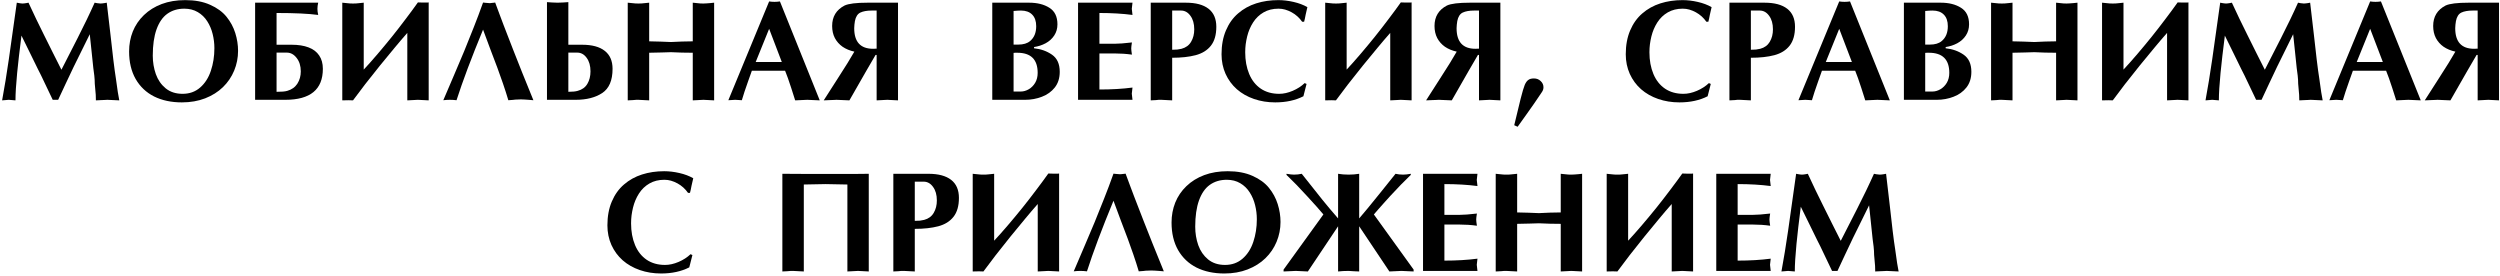 <?xml version="1.0" encoding="UTF-8"?> <svg xmlns="http://www.w3.org/2000/svg" width="1052" height="116" viewBox="0 0 1052 116" fill="none"><path d="M788.564 73.131L789.619 73.336L791.025 73.482L791.816 73.424L792.695 73.307L793.662 73.131L795.244 86.695L796.416 97.008C796.631 98.824 796.826 100.357 797.002 101.607C797.002 101.666 797.168 102.789 797.5 104.977C798.008 108.531 798.281 110.465 798.32 110.777C798.613 112.32 798.818 113.473 798.936 114.234L796.416 114.117L793.896 114C793.76 114 793.428 114.02 792.9 114.059C792.373 114.098 791.904 114.117 791.494 114.117L789.092 114.234C789.092 113.199 789.072 112.428 789.033 111.92C789.014 111.412 788.877 109.85 788.623 107.232C788.623 106.158 788.555 105.006 788.418 103.775C788.223 102.35 788.086 101.305 788.008 100.641L787.363 94.459L786.514 86.402L783.32 92.877L779.746 100.113L776.289 107.408L773.213 114H770.928L767.852 107.555C767.246 106.285 766.641 105.016 766.035 103.746C765.625 102.887 765.156 101.959 764.629 100.963L761.201 93.961L757.773 86.988C756.973 93.238 756.367 98.473 755.957 102.691C755.488 107.535 755.254 111.383 755.254 114.234L753.848 114.117L752.441 114L751.064 114.117L749.629 114.234C750.625 108.844 751.562 103.111 752.441 97.037L755.811 73.131L756.748 73.307L757.539 73.424L758.271 73.482L759.004 73.424L759.824 73.307L760.732 73.131L763.955 79.986L767.236 86.666L771.133 94.488L774.59 101.344L777.256 96.129L781.416 87.984L785.225 80.309C785.928 78.824 786.514 77.584 786.982 76.588C787.588 75.279 788.115 74.127 788.564 73.131Z" fill="black"></path><path d="M745.117 73.131C744.922 74.518 744.824 75.377 744.824 75.709C744.824 76.041 744.922 76.9 745.117 78.287C740.977 77.74 736.338 77.467 731.201 77.467V90.416H737.5C739.277 90.416 741.738 90.231 744.883 89.859C744.688 91.031 744.59 91.871 744.59 92.379C744.59 92.867 744.688 93.736 744.883 94.986C742.5 94.654 740.039 94.488 737.5 94.488H731.201V109.664C736.338 109.664 740.977 109.391 745.117 108.844C744.922 110.23 744.824 111.09 744.824 111.422L745.117 114H722.207V73.131H745.117Z" fill="black"></path><path d="M676.094 73.131L677.852 73.307L679.346 73.453L680.605 73.482L681.865 73.453L683.389 73.307L685.117 73.131V101.285C686.719 99.586 688.672 97.389 690.977 94.693C693.027 92.291 695.029 89.879 696.982 87.457C698.818 85.172 700.742 82.691 702.754 80.016C703.77 78.668 704.697 77.428 705.537 76.295C706.396 75.143 707.188 74.049 707.91 73.014L709.814 73.072H711.016C711.328 73.072 711.65 73.072 711.982 73.072C712.217 73.033 712.373 73.014 712.451 73.014V114.234L710.225 114.117L707.91 114L705.713 114.117L703.457 114.234V85.846C702.578 86.842 701.68 87.877 700.762 88.951C699.863 90.006 698.994 91.041 698.154 92.057L692.002 99.527L685.703 107.467L680.605 114.234L678.73 114.176L676.094 114.234V73.131Z" fill="black"></path><path d="M629.395 73.131L631.152 73.307L632.646 73.453L633.906 73.482L635.166 73.453L636.689 73.307L638.418 73.131V89.391C640.078 89.391 641.65 89.43 643.135 89.508C644.639 89.566 646.123 89.625 647.588 89.684C648.896 89.606 650.43 89.537 652.188 89.478C653.965 89.42 655.488 89.391 656.758 89.391V73.131L658.486 73.307L659.951 73.453L661.211 73.482L662.529 73.424L664.053 73.307L665.752 73.131V114.234L663.525 114.117L661.211 114L659.014 114.117L656.758 114.234V94.195C655.156 94.195 653.633 94.176 652.188 94.137C650.762 94.078 649.229 94.019 647.588 93.961C647.041 93.961 645.752 94 643.721 94.078C641.689 94.156 639.922 94.195 638.418 94.195V114.234L636.133 114.117L633.906 114C633.594 114 633.281 114 632.969 114C632.422 114.059 631.982 114.098 631.65 114.117L629.395 114.234V73.131Z" fill="black"></path><path d="M621.719 73.131C621.523 74.518 621.426 75.377 621.426 75.709C621.426 76.041 621.523 76.9 621.719 78.287C617.578 77.74 612.939 77.467 607.803 77.467V90.416H614.102C615.879 90.416 618.34 90.231 621.484 89.859C621.289 91.031 621.191 91.871 621.191 92.379C621.191 92.867 621.289 93.736 621.484 94.986C619.102 94.654 616.641 94.488 614.102 94.488H607.803V109.664C612.939 109.664 617.578 109.391 621.719 108.844C621.523 110.23 621.426 111.09 621.426 111.422L621.719 114H598.809V73.131H621.719Z" fill="black"></path><path d="M563.066 114.234V95.221L550.352 114.234L547.832 114.117L545.254 114L542.734 114.117L540.127 114.234V113.443L556.885 90.24C555.537 88.6 553.252 86.031 550.029 82.535C548.506 80.856 547.021 79.273 545.576 77.789C544.072 76.246 542.666 74.85 541.357 73.6V73.131C542.705 73.365 543.76 73.482 544.521 73.482C545.635 73.482 546.719 73.365 547.773 73.131L556.504 84.117C557.363 85.191 558.379 86.422 559.551 87.809C560.625 89.078 561.797 90.445 563.066 91.91V73.131C564.453 73.365 565.938 73.482 567.52 73.482C569.004 73.482 570.479 73.365 571.943 73.131V91.91C572.646 91.109 573.877 89.644 575.635 87.516C576.807 86.109 578.506 84.019 580.732 81.246C583.643 77.633 585.811 74.928 587.236 73.131C588.213 73.365 589.297 73.482 590.488 73.482C591.328 73.482 592.383 73.365 593.652 73.131V73.6C592.305 74.889 590.928 76.256 589.521 77.701C588.135 79.127 586.65 80.699 585.068 82.418C584.365 83.18 583.447 84.195 582.314 85.465C581.572 86.285 580.801 87.154 580 88.072C579.102 89.088 578.477 89.811 578.125 90.24L594.854 113.443V114.234L592.305 114.117L589.756 114L587.207 114.117L584.658 114.234L571.943 95.221V114.234C571.182 114.234 570.449 114.205 569.746 114.146C569.062 114.107 568.32 114.059 567.52 114C565.918 114 564.434 114.078 563.066 114.234Z" fill="black"></path><path d="M515.195 115.084C510.742 115.084 506.846 114.254 503.506 112.594C500.186 110.914 497.598 108.463 495.742 105.24C493.906 102.018 492.988 98.15 492.988 93.639C492.988 90.67 493.506 87.877 494.541 85.26C495.596 82.643 497.158 80.338 499.229 78.346C501.318 76.334 503.818 74.781 506.729 73.688C509.639 72.594 512.939 72.047 516.631 72.047C520.674 72.047 524.15 72.701 527.061 74.01C529.99 75.299 532.295 76.978 533.975 79.049C535.654 81.119 536.885 83.404 537.666 85.904C538.447 88.404 538.838 90.904 538.838 93.404C538.838 96.314 538.291 99.088 537.197 101.725C536.104 104.361 534.531 106.676 532.48 108.668C530.43 110.66 527.93 112.232 524.98 113.385C522.051 114.518 518.789 115.084 515.195 115.084ZM502.949 95.397C502.949 98.15 503.379 100.748 504.238 103.189C505.117 105.631 506.494 107.623 508.369 109.166C510.264 110.709 512.637 111.48 515.488 111.48C518.398 111.48 520.859 110.602 522.871 108.844C524.902 107.086 526.406 104.742 527.383 101.812C528.379 98.863 528.877 95.68 528.877 92.262C528.877 90.231 528.633 88.248 528.145 86.314C527.676 84.381 526.924 82.603 525.889 80.982C524.854 79.342 523.516 78.043 521.875 77.086C520.254 76.129 518.369 75.65 516.221 75.65C513.447 75.65 511.055 76.373 509.043 77.818C507.109 79.205 505.605 81.383 504.531 84.352C503.477 87.32 502.949 91.002 502.949 95.397Z" fill="black"></path><path d="M471.074 73.307H471.66L472.363 73.219L472.979 73.16L473.652 73.072C474.277 74.791 474.912 76.5 475.557 78.199C476.279 80.152 476.846 81.656 477.256 82.711L481.24 92.994L485.02 102.545L489.736 114.176L487.744 114L485.957 113.883L484.463 113.824L482.969 113.883C482.617 113.883 482.334 113.893 482.119 113.912C481.904 113.932 481.582 113.971 481.152 114.029L479.189 114.176C478.525 111.93 477.764 109.557 476.904 107.057C475.967 104.322 475.195 102.154 474.59 100.553L471.689 92.906L468.555 84.469C463.652 96.344 459.932 106.246 457.393 114.176C456.455 114.059 455.518 114 454.58 114C453.662 114 452.744 114.059 451.826 114.176L456.484 103.277L460.615 93.522L464.6 83.59C465.205 82.066 465.869 80.348 466.592 78.434C467.314 76.5 467.969 74.713 468.555 73.072L469.609 73.189C470.176 73.268 470.664 73.307 471.074 73.307Z" fill="black"></path><path d="M409.316 73.131L411.074 73.307L412.568 73.453L413.828 73.482L415.088 73.453L416.611 73.307L418.34 73.131V101.285C419.941 99.586 421.895 97.389 424.199 94.693C426.25 92.291 428.252 89.879 430.205 87.457C432.041 85.172 433.965 82.691 435.977 80.016C436.992 78.668 437.92 77.428 438.76 76.295C439.619 75.143 440.41 74.049 441.133 73.014L443.037 73.072H444.238C444.551 73.072 444.873 73.072 445.205 73.072C445.439 73.033 445.596 73.014 445.674 73.014V114.234L443.447 114.117L441.133 114L438.936 114.117L436.68 114.234V85.846C435.801 86.842 434.902 87.877 433.984 88.951C433.086 90.006 432.217 91.041 431.377 92.057L425.225 99.527L418.926 107.467L413.828 114.234L411.953 114.176L409.316 114.234V73.131Z" fill="black"></path><path d="M384.941 114.234L382.656 114.117L380.43 114C380.02 114 379.619 114 379.229 114C378.76 114.059 378.408 114.098 378.174 114.117L375.918 114.234V73.131H390.684C394.863 73.131 398.047 73.981 400.234 75.68C402.422 77.379 403.516 79.908 403.516 83.268C403.516 86.647 402.754 89.303 401.23 91.236C399.727 93.15 397.588 94.478 394.814 95.221C392.061 95.943 388.77 96.305 384.941 96.305V114.234ZM384.941 92.936C385.82 92.936 386.553 92.906 387.139 92.848C387.744 92.769 388.33 92.662 388.896 92.525C390.713 92.037 392.051 91.051 392.91 89.566C393.789 88.082 394.229 86.344 394.229 84.352C394.229 81.988 393.691 80.084 392.617 78.639C391.562 77.174 390.244 76.441 388.662 76.441H384.941V92.936Z" fill="black"></path><path d="M329.219 73.131L339.15 73.189H347.412C349.619 73.189 351.777 73.189 353.887 73.189C356.016 73.189 358.037 73.189 359.951 73.189C361.885 73.17 363.76 73.15 365.576 73.131V114.234L363.35 114.117L361.035 114L358.838 114.117L356.582 114.234V77.643C355.547 77.643 354.014 77.613 351.982 77.555C349.951 77.496 348.428 77.467 347.412 77.467C346.357 77.467 344.814 77.496 342.783 77.555C340.752 77.613 339.238 77.643 338.242 77.643V114.234L335.957 114.117L333.73 114C333.418 114 333.105 114 332.793 114C332.246 114.059 331.807 114.098 331.475 114.117L329.219 114.234V73.131Z" fill="black"></path><path d="M291.367 107.32L290.049 112.506C286.689 114.225 282.734 115.084 278.184 115.084C275 115.084 272.021 114.605 269.248 113.648C266.475 112.691 264.072 111.324 262.041 109.547C260.029 107.77 258.447 105.621 257.295 103.102C256.162 100.562 255.596 97.809 255.596 94.84C255.596 91.051 256.211 87.711 257.441 84.82C258.672 81.91 260.381 79.518 262.568 77.643C264.756 75.748 267.285 74.342 270.156 73.424C273.027 72.506 276.143 72.047 279.502 72.047C281.553 72.047 283.682 72.301 285.889 72.809C288.115 73.316 290.059 74.049 291.719 75.006L290.986 78.199C290.791 79.215 290.684 79.762 290.664 79.84C290.586 80.25 290.479 80.689 290.342 81.158H289.521C288.35 79.478 286.875 78.15 285.098 77.174C284.16 76.666 283.242 76.285 282.344 76.031C281.465 75.777 280.537 75.65 279.561 75.65C277.178 75.65 275.088 76.168 273.291 77.203C271.494 78.238 270.02 79.654 268.867 81.451C267.734 83.228 266.904 85.191 266.377 87.34C266.104 88.473 265.898 89.566 265.762 90.621C265.625 91.676 265.557 92.809 265.557 94.019C265.557 97.418 266.113 100.455 267.227 103.131C268.34 105.787 269.971 107.848 272.119 109.312C274.268 110.758 276.846 111.48 279.854 111.48C281.67 111.48 283.564 111.061 285.537 110.221C287.51 109.381 289.189 108.297 290.576 106.969L291.367 107.32Z" fill="black"></path><path d="M1051.59 42.234L1049.34 42.117L1047.08 42L1044.85 42.117L1042.6 42.234V23.104H1042.16L1038.32 29.695L1031.14 42.234L1028.42 42.117L1025.72 42C1025.57 42 1025.19 42.02 1024.58 42.059C1023.97 42.098 1023.44 42.117 1022.97 42.117L1020.33 42.234L1022.68 38.572L1026.34 32.859L1030.32 26.59L1033.22 21.727C1031.33 21.316 1029.68 20.633 1028.27 19.676C1026.88 18.699 1025.8 17.479 1025.02 16.014C1024.26 14.549 1023.88 12.85 1023.88 10.916C1023.88 7.01 1025.62 4.148 1029.09 2.332C1030.79 1.531 1034.03 1.131 1038.82 1.131H1051.59V42.234ZM1042.6 4.441H1040.55C1038.54 4.441 1036.93 4.725 1035.74 5.291C1034.57 5.857 1033.81 7.049 1033.46 8.865C1033.38 9.334 1033.31 9.842 1033.25 10.389C1033.19 10.935 1033.16 11.434 1033.16 11.883C1033.16 17.645 1035.81 20.525 1041.1 20.525L1042.6 20.467V4.441Z" fill="black"></path><path d="M990.098 29.754L988.604 33.943L986.992 38.602L985.879 42.176L984.531 42.088L983.066 42L981.66 42.088L980.195 42.176L997.363 0.604C998.125 0.721 998.877 0.779 999.619 0.779C1000.34 0.779 1001.1 0.721 1001.9 0.604L1018.66 42.234L1016.03 42.117L1013.42 42L1010.84 42.117L1008.32 42.234C1007.58 39.852 1007.02 38.103 1006.65 36.99C1006.01 35.057 1005.54 33.67 1005.24 32.83C1004.87 31.775 1004.48 30.75 1004.07 29.754H990.098ZM1002.7 26.092L997.363 12.117L991.709 26.092H1002.7Z" fill="black"></path><path d="M967.012 1.131L968.066 1.336L969.473 1.482L970.264 1.424L971.143 1.307L972.109 1.131L973.691 14.695L974.863 25.008C975.078 26.824 975.273 28.357 975.449 29.607C975.449 29.666 975.615 30.789 975.947 32.977C976.455 36.531 976.729 38.465 976.768 38.777C977.061 40.32 977.266 41.473 977.383 42.234L974.863 42.117L972.344 42C972.207 42 971.875 42.02 971.348 42.059C970.82 42.098 970.352 42.117 969.941 42.117L967.539 42.234C967.539 41.199 967.52 40.428 967.48 39.92C967.461 39.412 967.324 37.85 967.07 35.232C967.07 34.158 967.002 33.006 966.865 31.775C966.67 30.35 966.533 29.305 966.455 28.641L965.811 22.459L964.961 14.402L961.768 20.877L958.193 28.113L954.736 35.408L951.66 42H949.375L946.299 35.555C945.693 34.285 945.088 33.016 944.482 31.746C944.072 30.887 943.604 29.959 943.076 28.963L939.648 21.961L936.221 14.988C935.42 21.238 934.814 26.473 934.404 30.691C933.936 35.535 933.701 39.383 933.701 42.234L932.295 42.117L930.889 42L929.512 42.117L928.076 42.234C929.072 36.844 930.01 31.111 930.889 25.037L934.258 1.131L935.195 1.307L935.986 1.424L936.719 1.482L937.451 1.424L938.271 1.307L939.18 1.131L942.402 7.986L945.684 14.666L949.58 22.488L953.037 29.344L955.703 24.129L959.863 15.984L963.672 8.309C964.375 6.824 964.961 5.584 965.43 4.588C966.035 3.279 966.562 2.127 967.012 1.131Z" fill="black"></path><path d="M884.541 1.131L886.299 1.307L887.793 1.453L889.053 1.482L890.312 1.453L891.836 1.307L893.564 1.131V29.285C895.166 27.586 897.119 25.389 899.424 22.693C901.475 20.291 903.477 17.879 905.43 15.457C907.266 13.172 909.189 10.691 911.201 8.016C912.217 6.668 913.145 5.428 913.984 4.295C914.844 3.143 915.635 2.049 916.357 1.014L918.262 1.072H919.463C919.775 1.072 920.098 1.072 920.43 1.072C920.664 1.033 920.82 1.014 920.898 1.014V42.234L918.672 42.117L916.357 42L914.16 42.117L911.904 42.234V13.846C911.025 14.842 910.127 15.877 909.209 16.951C908.311 18.006 907.441 19.041 906.602 20.057L900.449 27.527L894.15 35.467L889.053 42.234L887.178 42.176L884.541 42.234V1.131Z" fill="black"></path><path d="M837.842 1.131L839.6 1.307L841.094 1.453L842.354 1.482L843.613 1.453L845.137 1.307L846.865 1.131V17.391C848.525 17.391 850.098 17.43 851.582 17.508C853.086 17.566 854.57 17.625 856.035 17.684C857.344 17.605 858.877 17.537 860.635 17.479C862.412 17.42 863.936 17.391 865.205 17.391V1.131L866.934 1.307L868.398 1.453L869.658 1.482L870.977 1.424L872.5 1.307L874.199 1.131V42.234L871.973 42.117L869.658 42L867.461 42.117L865.205 42.234V22.195C863.604 22.195 862.08 22.176 860.635 22.137C859.209 22.078 857.676 22.02 856.035 21.961C855.488 21.961 854.199 22 852.168 22.078C850.137 22.156 848.369 22.195 846.865 22.195V42.234L844.58 42.117L842.354 42C842.041 42 841.729 42 841.416 42C840.869 42.059 840.43 42.098 840.098 42.117L837.842 42.234V1.131Z" fill="black"></path><path d="M801.162 1.131H816.66C820.098 1.131 822.939 1.844 825.186 3.27C827.451 4.676 828.584 7 828.584 10.242C828.584 12 828.135 13.562 827.236 14.93C826.338 16.297 825.127 17.391 823.604 18.211C822.1 19.012 820.479 19.539 818.74 19.793V20.32C821.611 20.613 824.131 21.512 826.299 23.016C828.467 24.52 829.551 26.922 829.551 30.223C829.551 32.859 828.857 35.057 827.471 36.815C826.104 38.553 824.297 39.852 822.051 40.711C819.824 41.57 817.48 42 815.02 42H801.162V1.131ZM810.127 18.768H812.031C814.238 18.768 815.918 18.27 817.07 17.273C818.789 15.848 819.648 13.768 819.648 11.033C819.648 8.904 819.082 7.273 817.949 6.141C816.836 5.008 815.264 4.441 813.232 4.441C812.432 4.441 811.396 4.5 810.127 4.617V18.768ZM810.127 38.514H813.174C814.287 38.514 815.391 38.201 816.484 37.576C817.598 36.932 818.506 36.023 819.209 34.852C819.912 33.66 820.264 32.264 820.264 30.662C820.264 25.018 817.402 22.195 811.68 22.195C811.367 22.195 811.084 22.195 810.83 22.195C810.576 22.195 810.342 22.215 810.127 22.254V38.514Z" fill="black"></path><path d="M766.68 29.754L765.186 33.943L763.574 38.602L762.461 42.176L761.113 42.088L759.648 42L758.242 42.088L756.777 42.176L773.945 0.604C774.707 0.721 775.459 0.779 776.201 0.779C776.924 0.779 777.686 0.721 778.486 0.604L795.244 42.234L792.607 42.117L790 42L787.422 42.117L784.902 42.234C784.16 39.852 783.604 38.103 783.232 36.99C782.588 35.057 782.119 33.67 781.826 32.83C781.455 31.775 781.064 30.75 780.654 29.754H766.68ZM779.277 26.092L773.945 12.117L768.291 26.092H779.277Z" fill="black"></path><path d="M736.768 42.234L734.482 42.117L732.256 42C731.846 42 731.445 42 731.055 42C730.586 42.059 730.234 42.098 730 42.117L727.744 42.234V1.131H742.51C746.689 1.131 749.873 1.98 752.061 3.68C754.248 5.379 755.342 7.908 755.342 11.268C755.342 14.646 754.58 17.303 753.057 19.236C751.553 21.15 749.414 22.479 746.641 23.221C743.887 23.943 740.596 24.305 736.768 24.305V42.234ZM736.768 20.936C737.646 20.936 738.379 20.906 738.965 20.848C739.57 20.77 740.156 20.662 740.723 20.525C742.539 20.037 743.877 19.051 744.736 17.566C745.615 16.082 746.055 14.344 746.055 12.352C746.055 9.988 745.518 8.084 744.443 6.639C743.389 5.174 742.07 4.441 740.488 4.441H736.768V20.936Z" fill="black"></path><path d="M719.893 35.32L718.574 40.506C715.215 42.225 711.26 43.084 706.709 43.084C703.525 43.084 700.547 42.605 697.773 41.648C695 40.691 692.598 39.324 690.566 37.547C688.555 35.77 686.973 33.621 685.82 31.102C684.688 28.562 684.121 25.809 684.121 22.84C684.121 19.051 684.736 15.711 685.967 12.82C687.197 9.91 688.906 7.518 691.094 5.643C693.281 3.748 695.811 2.342 698.682 1.424C701.553 0.506 704.668 0.047 708.027 0.047C710.078 0.047 712.207 0.301 714.414 0.809C716.641 1.316 718.584 2.049 720.244 3.006L719.512 6.199C719.316 7.215 719.209 7.762 719.189 7.84C719.111 8.25 719.004 8.689 718.867 9.158H718.047C716.875 7.479 715.4 6.15 713.623 5.174C712.686 4.666 711.768 4.285 710.869 4.031C709.99 3.777 709.062 3.65 708.086 3.65C705.703 3.65 703.613 4.168 701.816 5.203C700.02 6.238 698.545 7.654 697.393 9.451C696.26 11.229 695.43 13.191 694.902 15.34C694.629 16.473 694.424 17.566 694.287 18.621C694.15 19.676 694.082 20.809 694.082 22.02C694.082 25.418 694.639 28.455 695.752 31.131C696.865 33.787 698.496 35.848 700.645 37.312C702.793 38.758 705.371 39.48 708.379 39.48C710.195 39.48 712.09 39.06 714.062 38.221C716.035 37.381 717.715 36.297 719.102 34.969L719.893 35.32Z" fill="black"></path><path d="M639.883 41.56C640.625 38.65 641.201 36.707 641.611 35.73C642.041 34.734 642.539 34.041 643.105 33.65C643.652 33.221 644.443 33.006 645.479 33.006C646.611 33.006 647.559 33.377 648.32 34.119C649.102 34.842 649.492 35.711 649.492 36.727C649.492 37.391 649.297 38.025 648.906 38.631L645.596 43.523L642.432 48.006L638.623 53.338L637.188 52.693L639.883 41.56Z" fill="black"></path><path d="M631.357 42.234L629.102 42.117L626.846 42L624.619 42.117L622.363 42.234V23.104H621.924L618.086 29.695L610.908 42.234L608.184 42.117L605.488 42C605.332 42 604.951 42.02 604.346 42.059C603.74 42.098 603.203 42.117 602.734 42.117L600.098 42.234L602.441 38.572L606.104 32.859L610.088 26.59L612.988 21.727C611.094 21.316 609.443 20.633 608.037 19.676C606.65 18.699 605.566 17.479 604.785 16.014C604.023 14.549 603.643 12.85 603.643 10.916C603.643 7.01 605.381 4.148 608.857 2.332C610.557 1.531 613.799 1.131 618.584 1.131H631.357V42.234ZM622.363 4.441H620.312C618.301 4.441 616.699 4.725 615.508 5.291C614.336 5.857 613.574 7.049 613.223 8.865C613.145 9.334 613.076 9.842 613.018 10.389C612.959 10.935 612.93 11.434 612.93 11.883C612.93 17.645 615.576 20.525 620.869 20.525L622.363 20.467V4.441Z" fill="black"></path><path d="M557.646 1.131L559.404 1.307L560.898 1.453L562.158 1.482L563.418 1.453L564.941 1.307L566.67 1.131V29.285C568.271 27.586 570.225 25.389 572.529 22.693C574.58 20.291 576.582 17.879 578.535 15.457C580.371 13.172 582.295 10.691 584.307 8.016C585.322 6.668 586.25 5.428 587.09 4.295C587.949 3.143 588.74 2.049 589.463 1.014L591.367 1.072H592.568C592.881 1.072 593.203 1.072 593.535 1.072C593.77 1.033 593.926 1.014 594.004 1.014V42.234L591.777 42.117L589.463 42L587.266 42.117L585.01 42.234V13.846C584.131 14.842 583.232 15.877 582.314 16.951C581.416 18.006 580.547 19.041 579.707 20.057L573.555 27.527L567.256 35.467L562.158 42.234L560.283 42.176L557.646 42.234V1.131Z" fill="black"></path><path d="M549.795 35.32L548.477 40.506C545.117 42.225 541.162 43.084 536.611 43.084C533.428 43.084 530.449 42.605 527.676 41.648C524.902 40.691 522.5 39.324 520.469 37.547C518.457 35.77 516.875 33.621 515.723 31.102C514.59 28.562 514.023 25.809 514.023 22.84C514.023 19.051 514.639 15.711 515.869 12.82C517.1 9.91 518.809 7.518 520.996 5.643C523.184 3.748 525.713 2.342 528.584 1.424C531.455 0.506 534.57 0.047 537.93 0.047C539.98 0.047 542.109 0.301 544.316 0.809C546.543 1.316 548.486 2.049 550.146 3.006L549.414 6.199C549.219 7.215 549.111 7.762 549.092 7.84C549.014 8.25 548.906 8.689 548.77 9.158H547.949C546.777 7.479 545.303 6.15 543.525 5.174C542.588 4.666 541.67 4.285 540.771 4.031C539.893 3.777 538.965 3.65 537.988 3.65C535.605 3.65 533.516 4.168 531.719 5.203C529.922 6.238 528.447 7.654 527.295 9.451C526.162 11.229 525.332 13.191 524.805 15.34C524.531 16.473 524.326 17.566 524.189 18.621C524.053 19.676 523.984 20.809 523.984 22.02C523.984 25.418 524.541 28.455 525.654 31.131C526.768 33.787 528.398 35.848 530.547 37.312C532.695 38.758 535.273 39.48 538.281 39.48C540.098 39.48 541.992 39.06 543.965 38.221C545.938 37.381 547.617 36.297 549.004 34.969L549.795 35.32Z" fill="black"></path><path d="M493.252 42.234L490.967 42.117L488.74 42C488.33 42 487.93 42 487.539 42C487.07 42.059 486.719 42.098 486.484 42.117L484.229 42.234V1.131H498.994C503.174 1.131 506.357 1.98 508.545 3.68C510.732 5.379 511.826 7.908 511.826 11.268C511.826 14.646 511.064 17.303 509.541 19.236C508.037 21.15 505.898 22.479 503.125 23.221C500.371 23.943 497.08 24.305 493.252 24.305V42.234ZM493.252 20.936C494.131 20.936 494.863 20.906 495.449 20.848C496.055 20.77 496.641 20.662 497.207 20.525C499.023 20.037 500.361 19.051 501.221 17.566C502.1 16.082 502.539 14.344 502.539 12.352C502.539 9.988 502.002 8.084 500.928 6.639C499.873 5.174 498.555 4.441 496.973 4.441H493.252V20.936Z" fill="black"></path><path d="M476.553 1.131C476.357 2.518 476.26 3.377 476.26 3.709C476.26 4.041 476.357 4.9 476.553 6.287C472.412 5.74 467.773 5.467 462.637 5.467V18.416H468.936C470.713 18.416 473.174 18.23 476.318 17.859C476.123 19.031 476.025 19.871 476.025 20.379C476.025 20.867 476.123 21.736 476.318 22.986C473.936 22.654 471.475 22.488 468.936 22.488H462.637V37.664C467.773 37.664 472.412 37.391 476.553 36.844C476.357 38.23 476.26 39.09 476.26 39.422L476.553 42H453.643V1.131H476.553Z" fill="black"></path><path d="M417.549 1.131H433.047C436.484 1.131 439.326 1.844 441.572 3.27C443.838 4.676 444.971 7 444.971 10.242C444.971 12 444.521 13.562 443.623 14.93C442.725 16.297 441.514 17.391 439.99 18.211C438.486 19.012 436.865 19.539 435.127 19.793V20.32C437.998 20.613 440.518 21.512 442.686 23.016C444.854 24.52 445.938 26.922 445.938 30.223C445.938 32.859 445.244 35.057 443.857 36.815C442.49 38.553 440.684 39.852 438.438 40.711C436.211 41.57 433.867 42 431.406 42H417.549V1.131ZM426.514 18.768H428.418C430.625 18.768 432.305 18.27 433.457 17.273C435.176 15.848 436.035 13.768 436.035 11.033C436.035 8.904 435.469 7.273 434.336 6.141C433.223 5.008 431.65 4.441 429.619 4.441C428.818 4.441 427.783 4.5 426.514 4.617V18.768ZM426.514 38.514H429.561C430.674 38.514 431.777 38.201 432.871 37.576C433.984 36.932 434.893 36.023 435.596 34.852C436.299 33.66 436.65 32.264 436.65 30.662C436.65 25.018 433.789 22.195 428.066 22.195C427.754 22.195 427.471 22.195 427.217 22.195C426.963 22.195 426.729 22.215 426.514 22.254V38.514Z" fill="black"></path><path d="M377.881 42.234L375.625 42.117L373.369 42L371.143 42.117L368.887 42.234V23.104H368.447L364.609 29.695L357.432 42.234L354.707 42.117L352.012 42C351.855 42 351.475 42.02 350.869 42.059C350.264 42.098 349.727 42.117 349.258 42.117L346.621 42.234L348.965 38.572L352.627 32.859L356.611 26.59L359.512 21.727C357.617 21.316 355.967 20.633 354.561 19.676C353.174 18.699 352.09 17.479 351.309 16.014C350.547 14.549 350.166 12.85 350.166 10.916C350.166 7.01 351.904 4.148 355.381 2.332C357.08 1.531 360.322 1.131 365.107 1.131H377.881V42.234ZM368.887 4.441H366.836C364.824 4.441 363.223 4.725 362.031 5.291C360.859 5.857 360.098 7.049 359.746 8.865C359.668 9.334 359.6 9.842 359.541 10.389C359.482 10.935 359.453 11.434 359.453 11.883C359.453 17.645 362.1 20.525 367.393 20.525L368.887 20.467V4.441Z" fill="black"></path><path d="M316.387 29.754L314.893 33.943L313.281 38.602L312.168 42.176L310.82 42.088L309.355 42L307.949 42.088L306.484 42.176L323.652 0.604C324.414 0.721 325.166 0.779 325.908 0.779C326.631 0.779 327.393 0.721 328.193 0.604L344.951 42.234L342.314 42.117L339.707 42L337.129 42.117L334.609 42.234C333.867 39.852 333.311 38.103 332.939 36.99C332.295 35.057 331.826 33.67 331.533 32.83C331.162 31.775 330.771 30.75 330.361 29.754H316.387ZM328.984 26.092L323.652 12.117L317.998 26.092H328.984Z" fill="black"></path><path d="M264.15 1.131L265.908 1.307L267.402 1.453L268.662 1.482L269.922 1.453L271.445 1.307L273.174 1.131V17.391C274.834 17.391 276.406 17.43 277.891 17.508C279.395 17.566 280.879 17.625 282.344 17.684C283.652 17.605 285.186 17.537 286.943 17.479C288.721 17.42 290.244 17.391 291.514 17.391V1.131L293.242 1.307L294.707 1.453L295.967 1.482L297.285 1.424L298.809 1.307L300.508 1.131V42.234L298.281 42.117L295.967 42L293.77 42.117L291.514 42.234V22.195C289.912 22.195 288.389 22.176 286.943 22.137C285.518 22.078 283.984 22.02 282.344 21.961C281.797 21.961 280.508 22 278.477 22.078C276.445 22.156 274.678 22.195 273.174 22.195V42.234L270.889 42.117L268.662 42C268.35 42 268.037 42 267.725 42C267.178 42.059 266.738 42.098 266.406 42.117L264.15 42.234V1.131Z" fill="black"></path><path d="M239.16 18.826H244.932C249.131 18.826 252.314 19.686 254.482 21.404C256.67 23.104 257.764 25.623 257.764 28.963C257.764 33.846 256.309 37.244 253.398 39.158C250.508 41.053 246.787 42 242.236 42H230.166V0.896L232.305 1.043L234.648 1.131L236.992 1.043L239.16 0.896V18.826ZM239.16 38.631C240.898 38.631 242.217 38.494 243.115 38.221C244.951 37.732 246.299 36.756 247.158 35.291C248.037 33.807 248.477 32.059 248.477 30.047C248.477 27.684 247.939 25.779 246.865 24.334C245.811 22.869 244.482 22.137 242.881 22.137H239.16V38.631Z" fill="black"></path><path d="M205.791 1.307H206.377L207.08 1.219L207.695 1.16L208.369 1.072C208.994 2.791 209.629 4.5 210.273 6.199C210.996 8.152 211.562 9.656 211.973 10.711L215.957 20.994L219.736 30.545L224.453 42.176L222.461 42L220.674 41.883L219.18 41.824L217.686 41.883C217.334 41.883 217.051 41.893 216.836 41.912C216.621 41.932 216.299 41.971 215.869 42.029L213.906 42.176C213.242 39.93 212.48 37.557 211.621 35.057C210.684 32.322 209.912 30.154 209.307 28.553L206.406 20.906L203.271 12.469C198.369 24.344 194.648 34.246 192.109 42.176C191.172 42.059 190.234 42 189.297 42C188.379 42 187.461 42.059 186.543 42.176L191.201 31.277L195.332 21.521L199.316 11.59C199.922 10.066 200.586 8.348 201.309 6.434C202.031 4.5 202.686 2.713 203.271 1.072L204.326 1.189C204.893 1.268 205.381 1.307 205.791 1.307Z" fill="black"></path><path d="M144.033 1.131L145.791 1.307L147.285 1.453L148.545 1.482L149.805 1.453L151.328 1.307L153.057 1.131V29.285C154.658 27.586 156.611 25.389 158.916 22.693C160.967 20.291 162.969 17.879 164.922 15.457C166.758 13.172 168.682 10.691 170.693 8.016C171.709 6.668 172.637 5.428 173.477 4.295C174.336 3.143 175.127 2.049 175.85 1.014L177.754 1.072H178.955C179.268 1.072 179.59 1.072 179.922 1.072C180.156 1.033 180.312 1.014 180.391 1.014V42.234L178.164 42.117L175.85 42L173.652 42.117L171.396 42.234V13.846C170.518 14.842 169.619 15.877 168.701 16.951C167.803 18.006 166.934 19.041 166.094 20.057L159.941 27.527L153.643 35.467L148.545 42.234L146.67 42.176L144.033 42.234V1.131Z" fill="black"></path><path d="M116.377 5.467V18.826H122.734C125.508 18.826 127.871 19.197 129.824 19.939C131.797 20.682 133.291 21.814 134.307 23.338C135.342 24.842 135.859 26.717 135.859 28.963C135.859 37.654 130.586 42 120.039 42H107.354V1.131H133.896C133.799 1.541 133.721 1.971 133.662 2.42C133.604 2.869 133.574 3.299 133.574 3.709C133.574 4.471 133.682 5.33 133.896 6.287C129.814 5.74 123.975 5.467 116.377 5.467ZM116.377 38.631C117.451 38.631 118.34 38.602 119.043 38.543C119.766 38.484 120.391 38.377 120.918 38.221C122.773 37.693 124.18 36.688 125.137 35.203C126.094 33.699 126.572 31.98 126.572 30.047C126.572 27.742 125.986 25.848 124.814 24.363C123.662 22.879 122.285 22.137 120.684 22.137H116.377V38.631Z" fill="black"></path><path d="M76.533 43.084C72.08 43.084 68.184 42.254 64.844 40.594C61.523 38.914 58.935 36.463 57.08 33.24C55.244 30.018 54.326 26.15 54.326 21.639C54.326 18.67 54.844 15.877 55.879 13.26C56.934 10.643 58.496 8.338 60.566 6.346C62.656 4.334 65.156 2.781 68.066 1.688C70.977 0.594 74.277 0.047 77.969 0.047C82.012 0.047 85.488 0.701 88.398 2.01C91.328 3.299 93.633 4.979 95.312 7.049C96.992 9.119 98.223 11.404 99.004 13.904C99.785 16.404 100.176 18.904 100.176 21.404C100.176 24.314 99.629 27.088 98.535 29.725C97.441 32.361 95.869 34.676 93.818 36.668C91.768 38.66 89.268 40.232 86.318 41.385C83.389 42.518 80.127 43.084 76.533 43.084ZM64.287 23.396C64.287 26.15 64.717 28.748 65.576 31.189C66.455 33.631 67.832 35.623 69.707 37.166C71.602 38.709 73.975 39.48 76.826 39.48C79.736 39.48 82.197 38.602 84.209 36.844C86.24 35.086 87.744 32.742 88.721 29.812C89.717 26.863 90.215 23.68 90.215 20.262C90.215 18.23 89.971 16.248 89.482 14.315C89.014 12.381 88.262 10.604 87.227 8.982C86.191 7.342 84.853 6.043 83.213 5.086C81.592 4.129 79.707 3.65 77.559 3.65C74.785 3.65 72.393 4.373 70.381 5.818C68.447 7.205 66.943 9.383 65.869 12.352C64.814 15.32 64.287 19.002 64.287 23.396Z" fill="black"></path><path d="M39.824 1.131L40.879 1.336L42.285 1.482L43.076 1.424L43.955 1.307L44.922 1.131L46.504 14.695L47.676 25.008C47.891 26.824 48.086 28.357 48.262 29.607C48.262 29.666 48.428 30.789 48.76 32.977C49.268 36.531 49.541 38.465 49.58 38.777C49.873 40.32 50.078 41.473 50.195 42.234L47.676 42.117L45.156 42C45.02 42 44.688 42.02 44.16 42.059C43.633 42.098 43.164 42.117 42.754 42.117L40.352 42.234C40.352 41.199 40.332 40.428 40.293 39.92C40.273 39.412 40.137 37.85 39.883 35.232C39.883 34.158 39.815 33.006 39.678 31.775C39.482 30.35 39.346 29.305 39.268 28.641L38.623 22.459L37.773 14.402L34.58 20.877L31.006 28.113L27.549 35.408L24.473 42H22.188L19.111 35.555C18.506 34.285 17.9 33.016 17.295 31.746C16.885 30.887 16.416 29.959 15.889 28.963L12.461 21.961L9.033 14.988C8.232 21.238 7.627 26.473 7.217 30.691C6.748 35.535 6.514 39.383 6.514 42.234L5.107 42.117L3.701 42L2.324 42.117L0.889 42.234C1.885 36.844 2.822 31.111 3.701 25.037L7.07 1.131L8.008 1.307L8.799 1.424L9.531 1.482L10.264 1.424L11.084 1.307L11.992 1.131L15.215 7.986L18.496 14.666L22.393 22.488L25.85 29.344L28.516 24.129L32.676 15.984L36.484 8.309C37.188 6.824 37.773 5.584 38.242 4.588C38.848 3.279 39.375 2.127 39.824 1.131Z" fill="black"></path></svg> 